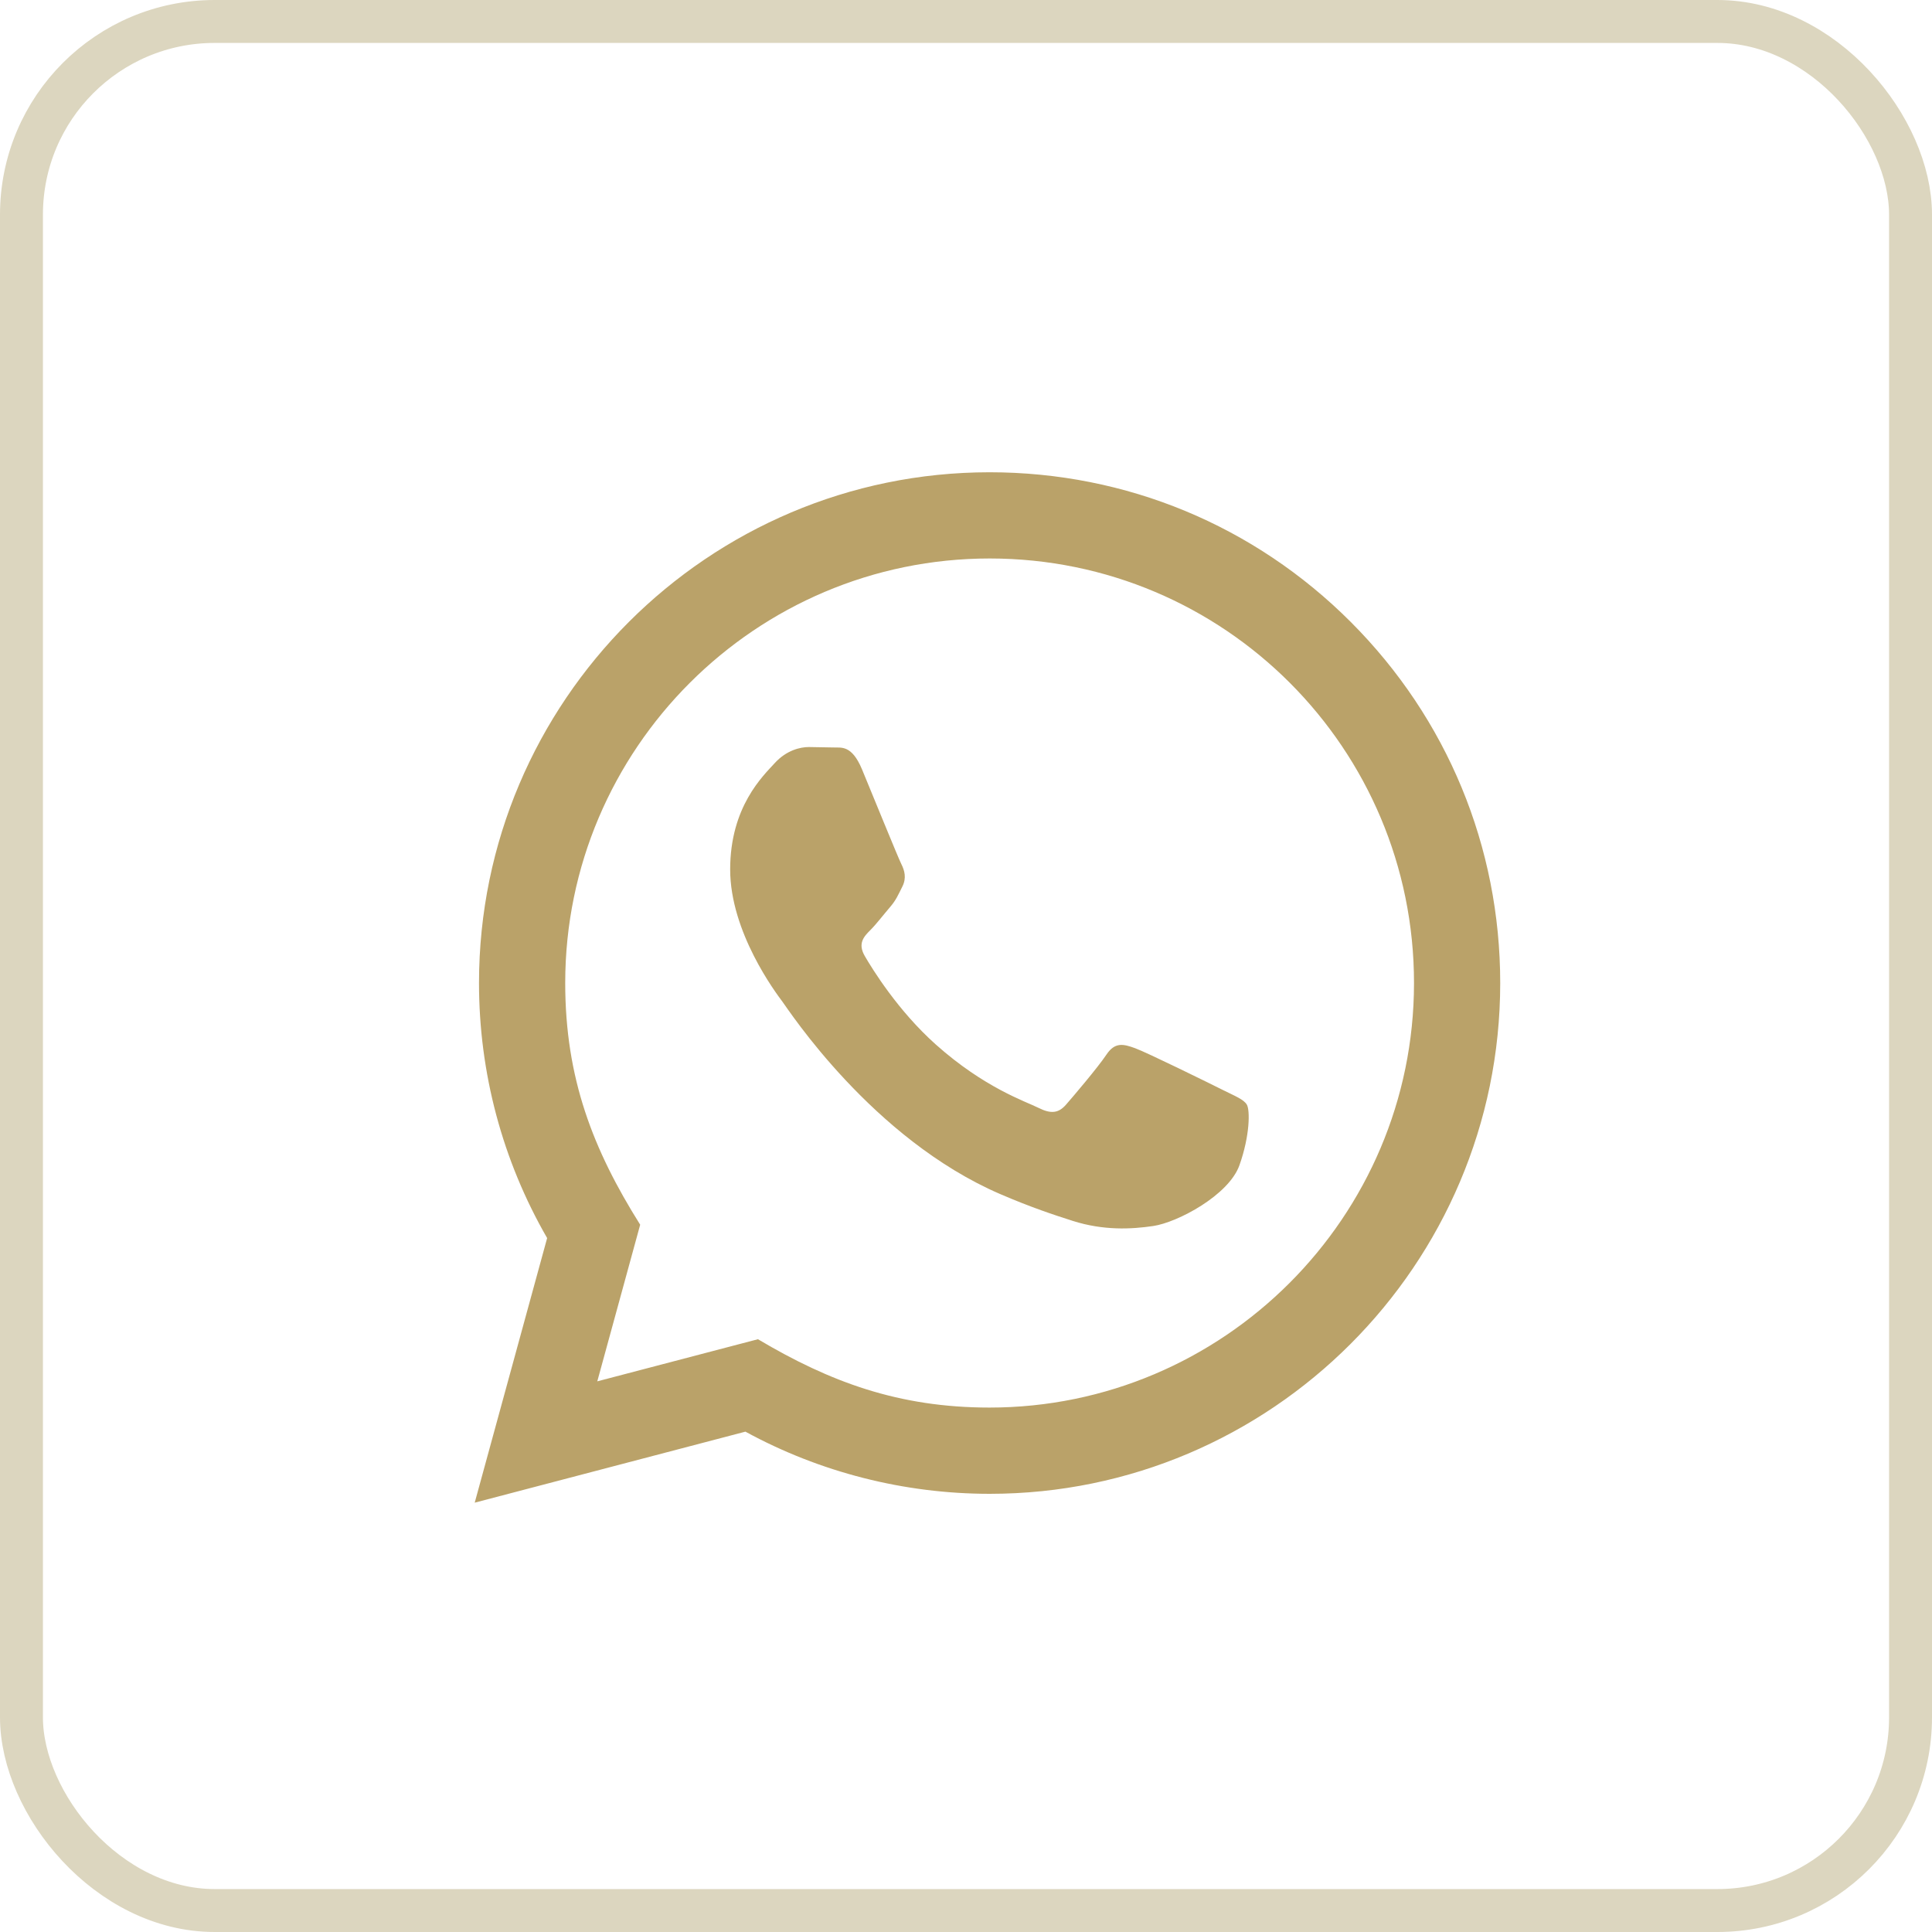 <svg width="45" height="45" viewBox="0 0 45 45" fill="none" xmlns="http://www.w3.org/2000/svg">
<rect x="0.5" y="0.5" width="44" height="44" rx="4.5" stroke="#DCD6BF"/>
<path d="M11.057 35L12.744 28.837C11.703 27.033 11.156 24.988 11.157 22.891C11.16 16.335 16.495 11 23.05 11C26.231 11.001 29.217 12.24 31.463 14.488C33.708 16.736 34.944 19.724 34.943 22.902C34.94 29.459 29.605 34.794 23.05 34.794C21.06 34.793 19.099 34.294 17.362 33.346L11.057 35ZM17.654 31.193C19.33 32.188 20.93 32.784 23.046 32.785C28.494 32.785 32.932 28.351 32.935 22.9C32.937 17.438 28.52 13.01 23.054 13.008C17.602 13.008 13.167 17.442 13.165 22.892C13.164 25.117 13.816 26.783 14.911 28.526L13.912 32.174L17.654 31.193ZM29.041 25.729C28.967 25.605 28.769 25.531 28.471 25.382C28.174 25.233 26.713 24.514 26.44 24.415C26.168 24.316 25.97 24.266 25.771 24.564C25.573 24.861 25.003 25.531 24.83 25.729C24.657 25.927 24.483 25.952 24.186 25.803C23.889 25.654 22.931 25.341 21.796 24.328C20.913 23.54 20.316 22.567 20.143 22.269C19.97 21.972 20.125 21.811 20.273 21.663C20.407 21.53 20.57 21.316 20.719 21.142C20.87 20.97 20.919 20.846 21.019 20.647C21.118 20.449 21.069 20.275 20.994 20.126C20.919 19.978 20.325 18.515 20.078 17.92C19.836 17.341 19.591 17.419 19.409 17.41L18.839 17.4C18.641 17.4 18.319 17.474 18.047 17.772C17.775 18.07 17.007 18.788 17.007 20.251C17.007 21.714 18.072 23.127 18.22 23.325C18.369 23.523 20.315 26.525 23.296 27.812C24.005 28.118 24.559 28.301 24.99 28.438C25.702 28.664 26.35 28.632 26.862 28.556C27.433 28.471 28.62 27.837 28.868 27.143C29.116 26.448 29.116 25.853 29.041 25.729Z" fill="#BAA269"/>
</svg>
